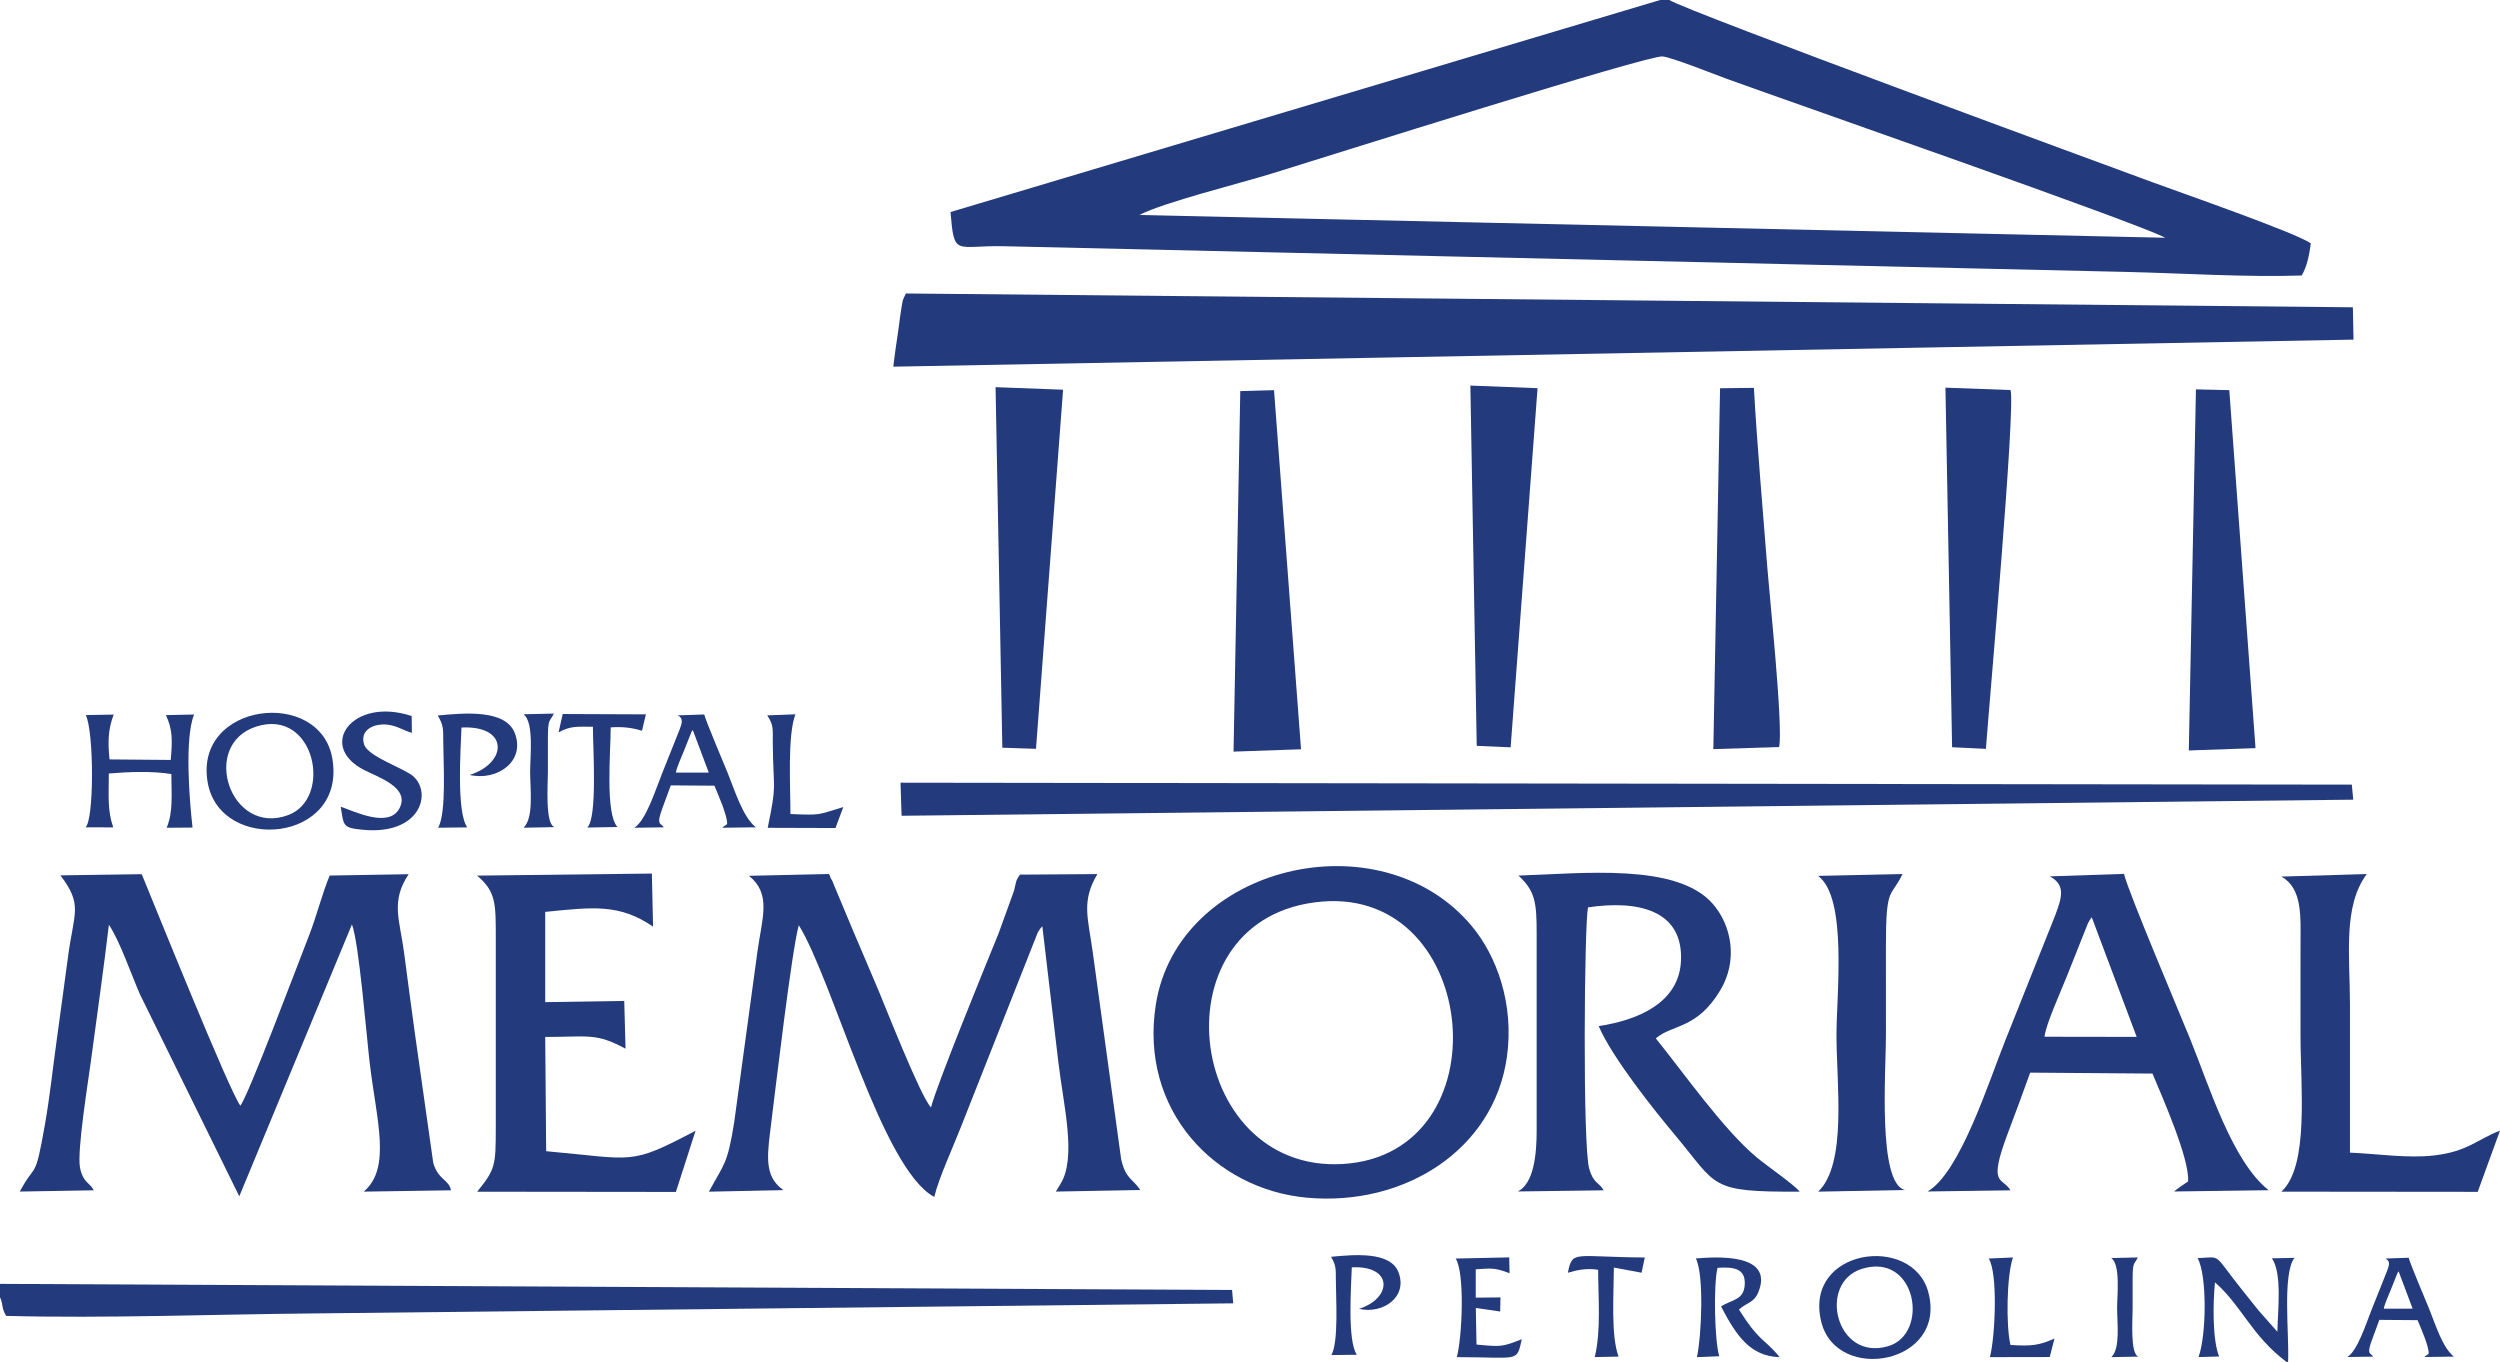<?xml version="1.0" encoding="UTF-8"?>
<!DOCTYPE svg PUBLIC "-//W3C//DTD SVG 1.1//EN" "http://www.w3.org/Graphics/SVG/1.1/DTD/svg11.dtd">
<!-- Creator: CorelDRAW 2020 (64 Bit) -->
<svg xmlns="http://www.w3.org/2000/svg" xml:space="preserve" width="286.23mm" height="155.928mm" version="1.1" style="shape-rendering:geometricPrecision; text-rendering:geometricPrecision; image-rendering:optimizeQuality; fill-rule:evenodd; clip-rule:evenodd"
viewBox="0 0 29078.76 15841.07"
 xmlns:xlink="http://www.w3.org/1999/xlink"
 xmlns:xodm="http://www.corel.com/coreldraw/odm/2003">
 <defs>
  <style type="text/css">
   <![CDATA[
    .fil0 {fill:#233A7C}
   ]]>
  </style>
 </defs>
 <g id="Camada_x0020_1">
  <g id="_2012324254480">
   <path class="fil0" d="M13252.53 2500.67c280.65,-146.4 1165,-366.22 1527.82,-478.11 678.53,-209.25 4403.82,-1388.61 4560.14,-1366.12 127.61,18.36 584.87,202.36 744.79,260.42 805.01,292.24 4750.12,1664.55 5099.93,1848.56l-11932.68 -264.75zm6164.13 -2500.67l-106.54 0 -8254.41 2466.36c44.62,528.61 53.67,384.59 627.98,397.7l13045.58 298.74c657.34,15.25 1394.42,63.35 2042.85,41.66 61.79,-102.54 87.86,-237.1 105.94,-373.15 -157.09,-118.5 -1520.56,-593.25 -1834.1,-708.91 -449.91,-165.97 -5436.8,-1995.25 -5627.31,-2122.41z"/>
   <path class="fil0" d="M10390.56 4264.91l16984.43 -314.56 -7.44 -376.17 -16830.69 -160.59c-47.08,98.06 -33.1,65.31 -54.87,186.77 -12.38,69.11 -20.39,151.49 -30.62,222.75 -20.66,143.94 -44.08,292.43 -60.81,441.79z"/>
   <path class="fil0" d="M8712.01 10186.9c263.03,212.09 153.14,484.58 97.97,883.2l-270.14 1983.38c-79.06,493.29 -112.92,472.15 -294.11,807.45l866.45 -17.94c-201.92,-143.63 -195.42,-345.62 -156.64,-658.18 61.32,-494.11 255.5,-2147.91 335.93,-2423.27 402.06,652.29 965.61,2835.21 1575.64,3160.67 51.06,-218.89 221.16,-585.36 308.84,-811.25l894.64 -2264.36c27.25,-46.51 29.61,-46.21 53.35,-72.9 61.66,523.53 123.22,1047.49 186.17,1578.77 61.17,516.29 215.92,1114.53 23.31,1421.41l-52.33 85.98 981.9 -18.35c-88.86,-135.86 -167.76,-122.36 -222.24,-357.9l-328.43 -2394.05c-55.43,-410.87 -138.74,-602.06 51.92,-922.66l-901.34 6.42c-54.9,83 -38.81,73.91 -69,189.79l-180.43 497.75c-163.93,400.75 -726.84,1781.73 -784.07,2019.82 -118.21,-114.63 -542.14,-1198.71 -606.36,-1348.67 -98.19,-229.28 -192.16,-456.27 -288.86,-679.28l-221.58 -529.18c-0.19,-0.47 -30.32,-75.23 -31.45,-77.78 -4.07,-9.12 -23.63,-34.73 -26.19,-52.02 -2.14,-14.39 -8.66,-17.95 -14.13,-27.7l-928.8 20.86z"/>
   <path class="fil0" d="M702.61 10181.71c262.06,344.12 158.54,429.07 90.54,931.61 -44.2,326.73 -87.04,650.81 -132.16,974.26 -46.28,331.75 -80.12,659.3 -136.97,984.38 -119.72,684.46 -104.42,430.28 -293.27,787.57l858.88 -14.58c-40.1,-88.92 -124.83,-84.38 -159.1,-264.72 -36.47,-191.9 97.35,-1014.22 127.43,-1241.43 68.92,-520.48 145.72,-1051.81 208.62,-1582.46 125.16,185 254.57,563.77 359.82,806.16l1156.86 2352.24 1310.38 -3162.05c80.62,201.85 169.58,1296.49 206.56,1610.22 78.66,667.35 255.29,1222.05 -69.48,1497.5l1014.99 -15.5c-25.06,-128.25 -146.87,-116.45 -206.33,-318.44l-210.06 -1481.38c-45.27,-324.54 -87.4,-648.2 -130.19,-971.05 -49.83,-375.95 -157.24,-589.15 53.92,-905.71l-918.21 15.53c-83.4,196.66 -154.36,478.03 -237.11,689.21 -138.22,352.74 -708.74,1873.1 -802.23,1987.62 -124.26,-160.37 -990.47,-2313.73 -1147.03,-2692.76l-945.84 13.77z"/>
   <path class="fil0" d="M15379.26 10486.71c1845.14,-152.25 2113.27,2939.88 239.69,3052.25 -1843.9,110.59 -2202.35,-2890.3 -239.69,-3052.25zm2148.45 1806.25c85.92,-617.59 -119.21,-1176.44 -412.57,-1525.85 -1061.28,-1264 -3417.74,-705.51 -3671.61,920.01 -191.84,1228.34 690.37,2147.69 1760.26,2244.05 1133.99,102.13 2173.76,-558.8 2323.91,-1638.22z"/>
   <path class="fil0" d="M17661.78 10184.33c197.15,180.35 211.86,319.17 211.86,675.05l0 2293.73c0,269.92 -31.48,610.98 -218.65,705.36l998.21 -13.24c-53.39,-96.11 -117.23,-73.74 -168.1,-250.92 -77.68,-270.54 -57.47,-2834.76 -14.17,-3040.09 565.43,-84.97 1113.09,21.35 1080.99,628.6 -25.27,477.83 -491.55,682.42 -956.95,752.18 159.27,372.36 661.56,996.92 888.12,1267.5 503.87,601.76 387.38,661.96 1451.31,658.6 -69.85,-84.7 -379.69,-298.25 -496.19,-394.82 -390.86,-323.98 -849.73,-981.35 -1178.79,-1388.36 196.42,-167.44 478,-104.12 751.21,-561.45 207.1,-346.65 131.67,-754.33 -91.83,-1007.13 -419.68,-474.68 -1514.01,-348.8 -2257.03,-325.01z"/>
   <polygon class="fil0" points="27371.76,9301.41 27355.1,9126.44 10474.5,9103.91 10486.67,9488.57 "/>
   <path class="fil0" d="M23780.69 12058.83c12.71,-136.97 193.3,-534.84 260.43,-704.69l246.19 -618.6c29.06,-49.77 24.53,-40.6 43.02,-66.3l522.55 1391.26 -1072.2 -1.68zm61.07 -1865.47c191.92,101.17 136.95,253.63 64.39,451.06l-583 1461.38c-187.31,464.51 -522.42,1534.34 -902.6,1752.89l964.17 -13.46c-96.27,-161.56 -267.12,-38.9 -29.1,-668.18 89.76,-237.32 177.09,-474.26 258.35,-700.74l1422.74 10.96c109.08,264.06 433.32,989.77 413.98,1254.21 -26.16,17.28 -147.01,98.94 -161.33,117.22l1098.71 -14.72c-426.74,-336.23 -693.33,-1217.61 -913.26,-1758.45 -130.1,-319.94 -717.45,-1704.08 -769.78,-1921.07l-863.28 28.91z"/>
   <path class="fil0" d="M-0 15088.01c43.16,98.65 12.53,120.25 71.68,217.87 1168.97,30.09 2406.56,-18.39 3582.5,-28.74l10690.08 -117.3 -13.5 -155.64 -14330.77 -70.77 0 154.57z"/>
   <path class="fil0" d="M5548.67 10184.6c219.95,183.97 217.94,326.8 217.94,710.62l0 2222.05c0,447.96 -7.03,483.72 -216.51,744.12l2311.34 2.59 228.85 -711.81c-775.2,408.52 -703.05,330.18 -1737.61,238.09l-10.98 -1328.92c495.61,0 589.75,-50.79 934.24,136.98l-15.11 -556.06 -919.14 14.05 0 -1049.83c555.47,-55.11 860.84,-97.23 1254.5,171.59l-14.08 -617.37 -2033.43 23.89z"/>
   <path class="fil0" d="M26536.88 10195.98c248.53,142.47 221.63,466.61 221.59,806.71 -0.05,346.46 -0.19,692.92 -0.19,1039.39 0,596.47 103.33,1524.05 -222.76,1818.66l2283.94 2.27 259.3 -712.53c-268.22,104.49 -376.29,243.44 -765.68,288.99 -310.99,36.38 -665.99,-20 -979.6,-32.58 0,-574.4 0,-1148.81 0,-1723.2 0,-563.91 -84.53,-1141.3 195.71,-1517.08l-992.3 29.37z"/>
   <path class="fil0" d="M22705.89 8691.45l393.35 18.96c39.36,-543.85 345.9,-3964.28 286.42,-4173.51l-757.24 -27.8 77.47 4182.35z"/>
   <path class="fil0" d="M19928.78 8713.48l765.39 -24.64c47.26,-248.05 -109.19,-1719.78 -137.89,-2090.59 -53.54,-691.86 -116.43,-1394.67 -155.92,-2087.02l-393.52 4.82 -78.05 4197.43z"/>
   <polygon class="fil0" points="14348.02,8742.43 15132.91,8715.16 14818.84,4538.22 14426.29,4549.23 "/>
   <polygon class="fil0" points="11658.64,8696.94 12050.09,8710.07 12365.24,4532.94 11579.88,4503.37 "/>
   <polygon class="fil0" points="17176.58,8675.36 17570.94,8692.7 17884,4515.31 17102.64,4484.81 "/>
   <polygon class="fil0" points="25459.12,8729.01 26235.07,8701.99 25930.08,4537.8 25541.99,4529 "/>
   <path class="fil0" d="M21146.96 10187.88c344.32,253.47 214.11,1370.65 214.11,1854.2 0,567.36 125.51,1496.23 -212.71,1818.55l1008.04 -19.02c-318.35,-81.27 -220.04,-1382.86 -220.04,-1799.54 0,-346.47 -0.33,-692.94 -0.28,-1039.4 0.08,-706.41 55.16,-552.12 193.62,-836.27l-982.73 21.47z"/>
   <path class="fil0" d="M2984.04 8450.03c680.48,-214.34 891,835.68 368.09,1030.61 -674.21,251.33 -1030.58,-821.94 -368.09,-1030.61zm-567.97 653.21c146.69,827.74 1617.64,699.42 1449.54,-280.34 -142.07,-828.03 -1615.43,-655.72 -1449.54,280.34z"/>
   <path class="fil0" d="M997.71 8317.33c97.53,196.16 96.92,1239.74 -4.83,1305.86l324.1 0.47c-70.33,-203.53 -50.95,-374.26 -51.32,-626.69 231.51,-19.25 499.49,-30.46 727.51,6.42 0,231.31 23.79,439.38 -54.83,624.78l301.14 -2.51c-37.06,-322.66 -93.05,-1035.26 17.37,-1314.74l-326.61 6.85c75.18,163.24 77.31,279.87 55.76,521.5l-712.25 -6.28c-21.41,-220.42 -14.1,-354.66 48.56,-521.38l-324.61 5.72z"/>
   <path class="fil0" d="M21659 14757.79c634.47,-194.86 787.11,756.64 304.57,900.04 -610.9,181.54 -827.05,-739.57 -304.57,-900.04zm-474.75 617.37c178.74,723.4 1472.39,490.68 1244.05,-347.96 -184.99,-679.45 -1454.84,-505.15 -1244.05,347.96z"/>
   <path class="fil0" d="M3963.03 9383.22c37,223.03 17.09,246.03 263.55,268.8 660.01,60.99 803.65,-425.7 579.27,-623.27 -105.34,-92.75 -525.38,-227.2 -570.42,-369.16 -47.64,-150.15 78.31,-227.44 210.81,-232.63 150.24,-5.87 238.69,69.62 344.55,96.93l-2.3 -195.14c-685.58,-228.3 -1105.37,344.69 -554.36,627.1 167.87,86.04 541.91,206.98 410.49,449.04 -124.43,229.19 -515.35,35.57 -681.6,-21.68z"/>
   <path class="fil0" d="M26595.22 15841.07l18.62 0c15.5,-300.33 -69.93,-1023.36 74.26,-1210.36l-262.57 5.54c120.33,172.08 69.16,596.92 63.76,854.25l-223.87 -253.82c-85.07,-107.85 -111.02,-139.38 -190.8,-238.97 -341.38,-426.07 -223.88,-376.87 -513.22,-363.81 112.16,199.04 103.15,897.76 10.91,1150.89l239.15 -6.75c-77.59,-194.44 -72.13,-614.09 -48.04,-862.35 314.41,275.54 422.8,617.67 831.8,925.37z"/>
   <path class="fil0" d="M5156.08 8637.33c0,222.25 39.03,814.63 -59.38,990.21l337.91 -3.83c-127.02,-185.05 -75.85,-901.32 -66.88,-1161.54 552.19,-27.29 538.65,410.5 95.43,551.55 318.96,73.51 651.62,-157.69 524.71,-486.9 -108.48,-281.42 -597.28,-232.38 -895.75,-204.89 63.52,112.94 63.96,138.69 63.96,315.39z"/>
   <path class="fil0" d="M19725.03 14637.45c98.34,188.71 65.71,915.54 12.59,1148.2l259.91 -10.45c-53.64,-171.9 -69.15,-825.05 -20.36,-1028.31 179.87,-12.69 328.06,2.79 316.95,194.67 -10.7,184.61 -147.05,170.53 -275.7,254.4 179.25,344.65 341.75,579.7 681.01,589.62 -5.96,-9.31 -14.98,-19.85 -20.42,-26.13 -172.68,-199.46 -219.89,-158.99 -452.75,-527.65 97.41,-85.15 175.02,-79.24 224.49,-198.57 194.62,-469.59 -514.86,-412.1 -725.72,-395.77z"/>
   <path class="fil0" d="M7512.75 8309.05l-967.57 -4.1 -48.23 213.2c143.05,-76.94 212.88,-64.88 399.49,-65.22 0,244.36 54.64,1061.89 -65.52,1172.57l351.42 -6.05c-145.23,-153.46 -79.02,-877.02 -79.02,-1158.74 132.14,-11 255.63,4.3 363.83,39.4l45.58 -191.04z"/>
   <path class="fil0" d="M8924.14 8320.68c73.73,113.97 64.47,147.45 64.47,316.65 5.47,582.45 51.56,456.34 -59.05,991.36l788.42 2.45 90.67 -243.8c-301.77,88.62 -240.96,97.27 -614.47,80.86 0,-314.61 -36.12,-914.2 57.52,-1159.48l-327.56 11.97z"/>
   <path class="fil0" d="M16931.56 14638.82c108.35,168.84 75.88,911.59 13.8,1146.58 727.13,0.2 693.76,66.78 755.38,-208.4 -229.61,88.85 -234.42,90.19 -526.75,62.15l-7.99 -425.5 283.37 41.41 3.52 -164.37 -287.68 2.94 0 -329.77c195.91,-13.47 227.44,-17.11 393.39,46.22l-4.09 -184.65 -622.94 13.38z"/>
   <path class="fil0" d="M19131.14 14626.51c-821.25,-4.88 -842.03,-90.97 -894.29,177.4 104.34,-31.23 218.74,-56.16 352.21,-34.09 0,333.43 35.3,700.13 -39.39,1014.95l276.92 -5.47c-90.56,-240.59 -56.41,-718.04 -54.79,-1035.67l322.45 59.92 36.88 -177.03z"/>
   <path class="fil0" d="M23131.7 14638.71c108.41,169.03 76.05,911.42 13.9,1146.73l696.04 -1.2 54.85 -215.24c-177.6,80.7 -272.09,90.72 -511.99,74.76 -53.23,-226.18 -43.85,-813.61 29.65,-1017.75l-282.45 12.7z"/>
   <path class="fil0" d="M24557.99 14632.73c108.07,79.56 67.2,430.19 67.2,581.96 0,178.07 39.39,469.61 -66.77,570.78l316.39 -5.97c-99.92,-25.5 -69.06,-434.02 -69.06,-564.8 0,-108.74 -0.1,-217.49 -0.09,-326.22 0.03,-221.72 17.32,-173.3 60.77,-262.47l-308.44 6.74z"/>
   <path class="fil0" d="M27727.49 15221.5c3.97,-42.81 60.41,-167.16 81.4,-220.24l76.94 -193.34c9.08,-15.55 7.67,-12.68 13.45,-20.71l163.32 434.83 -335.1 -0.53zm19.08 -583.04c59.99,31.63 42.81,79.27 20.13,140.98l-182.21 456.74c-58.54,145.18 -163.28,479.54 -282.1,547.85l301.34 -4.21c-30.08,-50.49 -83.48,-12.16 -9.09,-208.83 28.05,-74.17 55.35,-148.22 80.75,-219.01l444.66 3.42c34.09,82.53 135.43,309.35 129.39,391.99 -8.18,5.4 -45.95,30.92 -50.42,36.63l343.39 -4.6c-133.38,-105.09 -216.7,-380.55 -285.43,-549.58 -40.67,-100 -224.23,-532.59 -240.59,-600.41l-269.81 9.03z"/>
   <path class="fil0" d="M6089.32 8307.95c123.71,91.08 76.93,492.47 76.93,666.2 0,203.85 45.1,537.59 -76.43,653.39l362.19 -6.84c-114.38,-29.2 -79.06,-496.85 -79.06,-646.55 0,-124.48 -0.11,-248.97 -0.1,-373.45 0.03,-253.81 19.82,-198.37 69.57,-300.46l-353.09 7.71z"/>
   <path class="fil0" d="M7861.84 8986.11c4.53,-48.85 68.94,-190.75 92.89,-251.33l87.8 -220.62c10.36,-17.75 8.76,-14.48 15.35,-23.64l186.37 496.19 -382.4 -0.6zm21.78 -665.32c68.44,36.09 48.85,90.46 22.96,160.87l-207.92 521.2c-66.81,165.67 -186.32,547.22 -321.92,625.17l343.87 -4.81c-34.33,-57.61 -95.26,-13.87 -10.37,-238.31 32.01,-84.64 63.16,-169.14 92.13,-249.92l507.42 3.91c38.9,94.18 154.54,353 147.64,447.31 -9.33,6.17 -52.43,35.28 -57.53,41.81l391.85 -5.25c-152.2,-119.91 -247.28,-434.26 -325.72,-627.15 -46.4,-114.11 -255.88,-607.76 -274.54,-685.15l-307.89 10.31z"/>
   <path class="fil0" d="M15538.13 14894.41c0,194.58 34.17,713.18 -51.98,866.9l295.83 -3.35c-111.2,-162.01 -66.41,-789.08 -58.56,-1016.89 483.43,-23.89 471.57,359.38 83.55,482.87 279.24,64.36 570.47,-138.05 459.36,-426.27 -94.97,-246.37 -522.9,-203.44 -784.19,-179.37 55.6,98.88 56,121.42 56,276.12z"/>
  </g>
 </g>
</svg>

